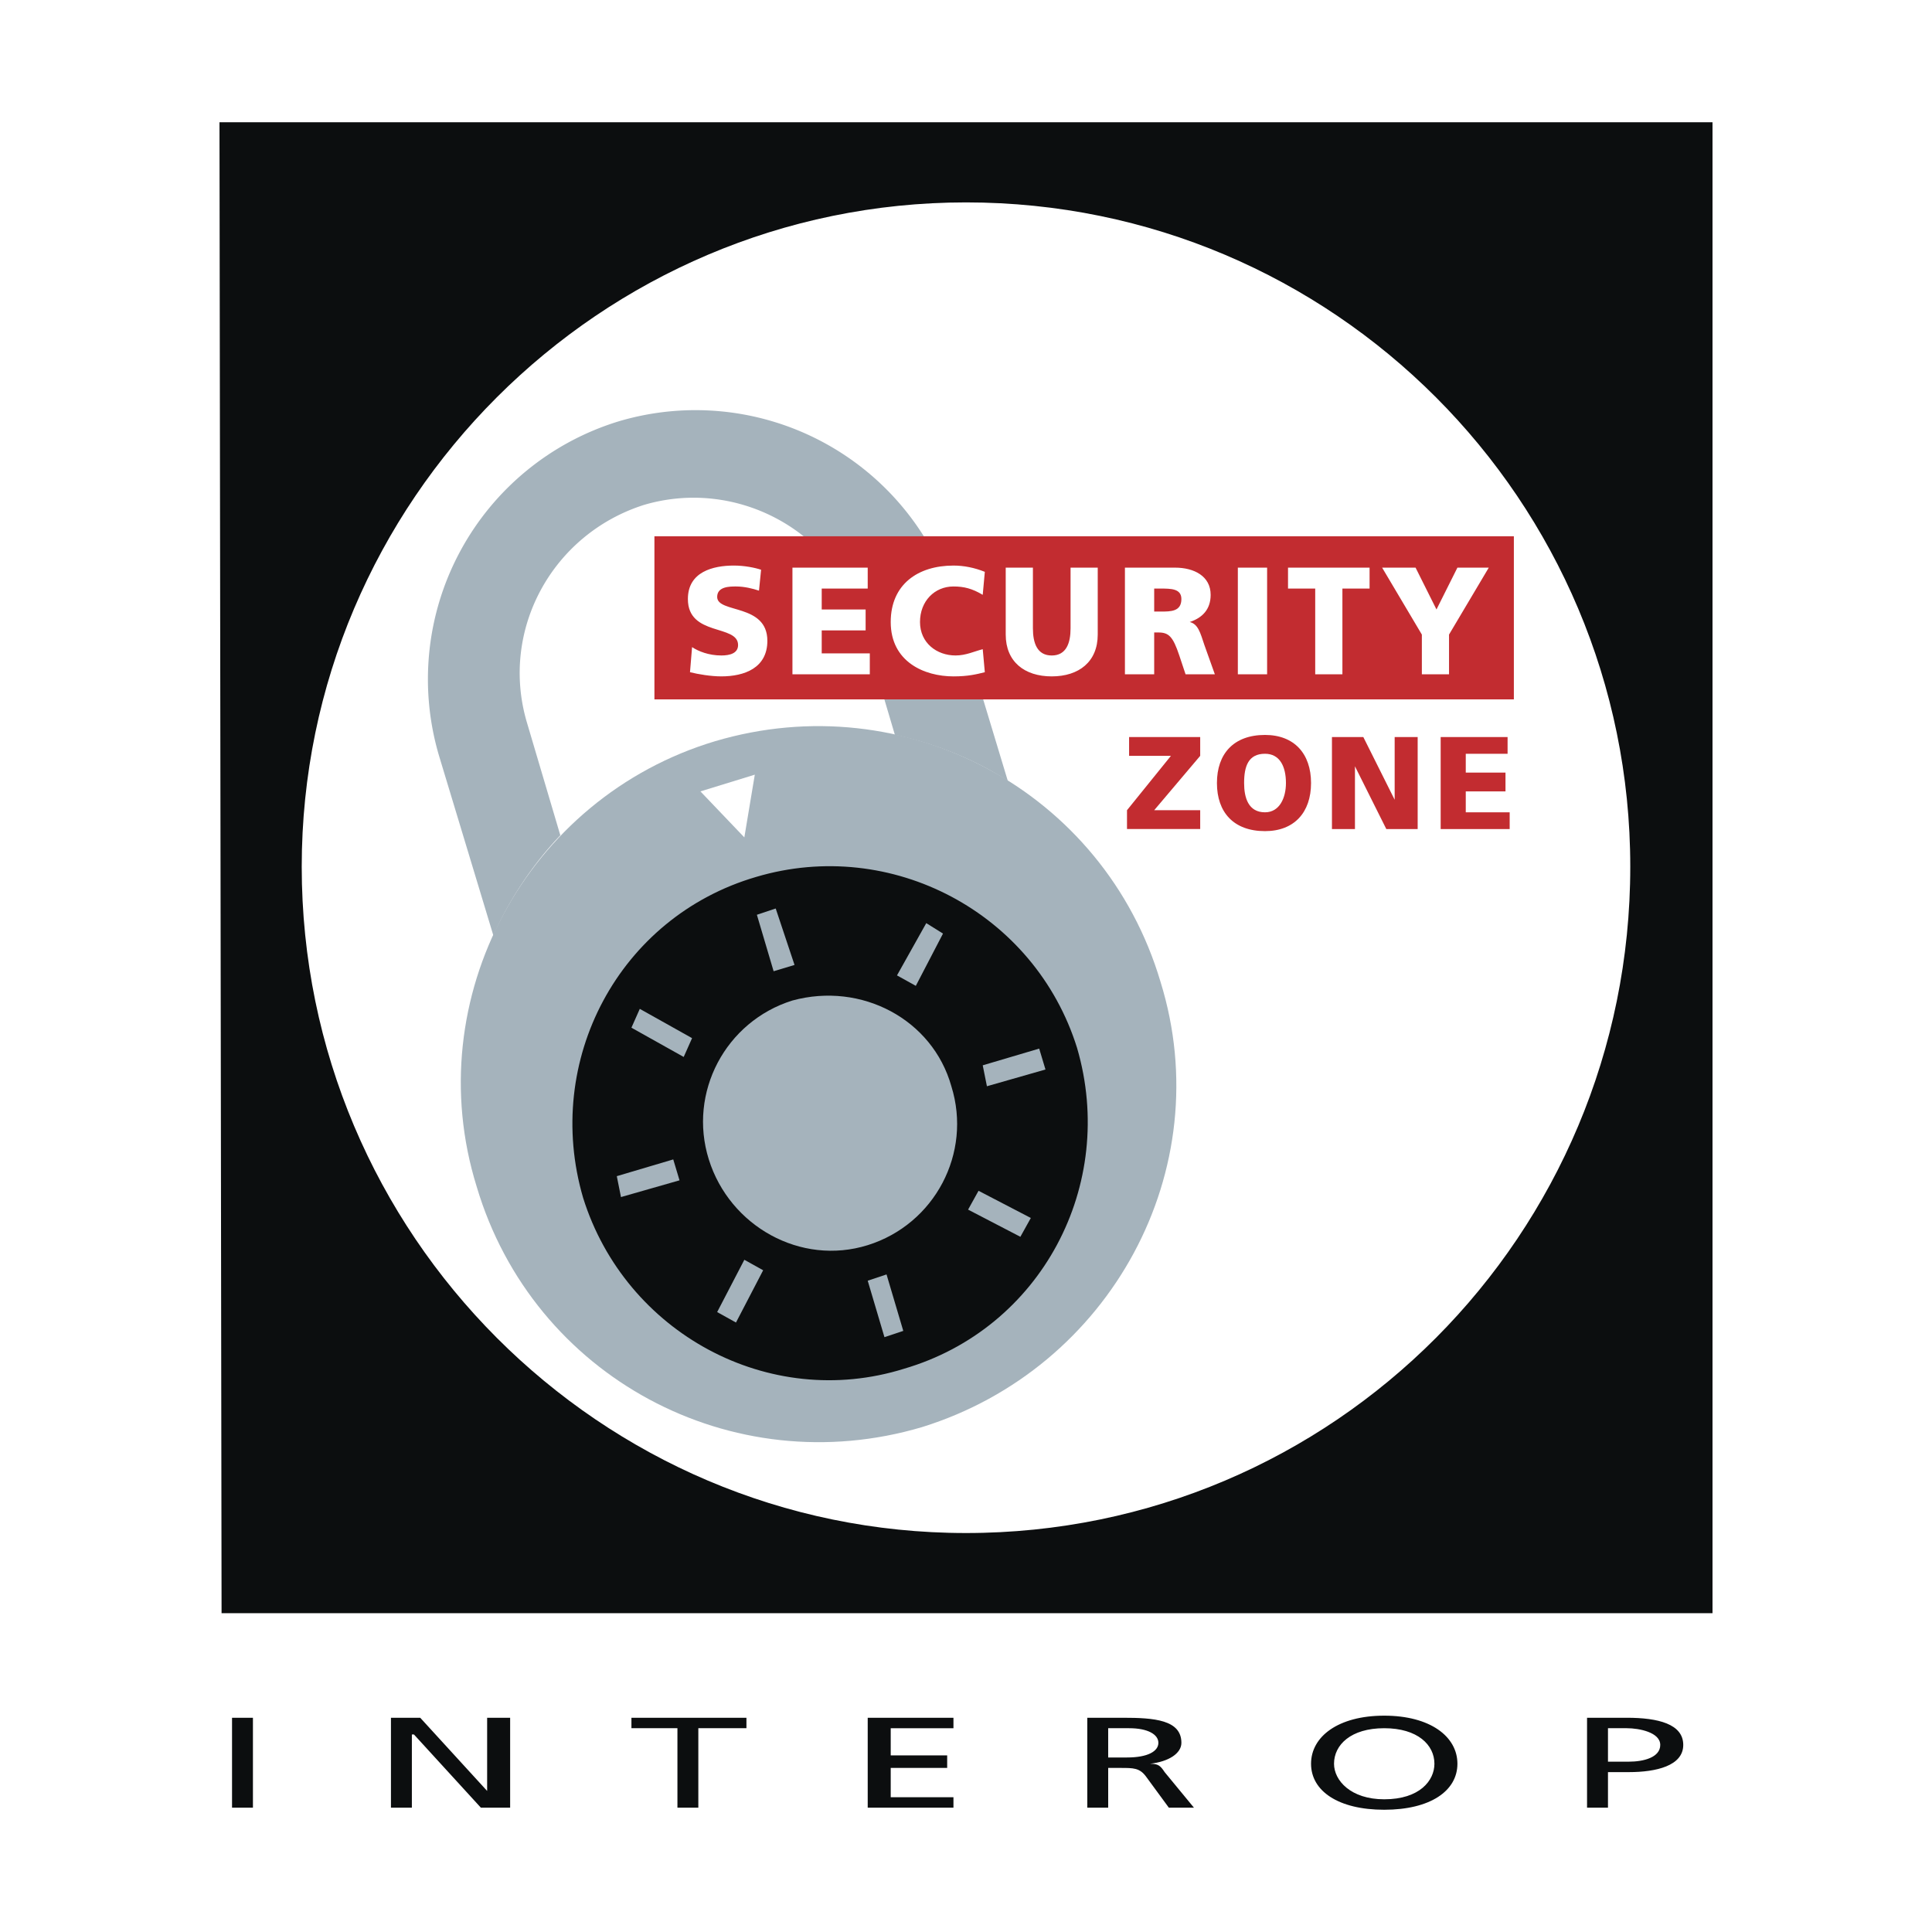 <svg xmlns="http://www.w3.org/2000/svg" width="2500" height="2500" viewBox="0 0 192.756 192.756"><g fill-rule="evenodd" clip-rule="evenodd"><path fill="#fff" d="M0 0h192.756v192.756H0V0z"/><path fill="#0c0e0f" d="M21.898 12.197h148.959v148.752H22.106l-.208-148.752z"/><path d="M166.477 86.468c0 38.805-31.293 70.307-70.099 70.307-38.596 0-70.099-31.502-70.099-70.307 0-38.596 31.502-70.099 70.099-70.099 38.806 0 70.099 31.503 70.099 70.099z" fill="#fff" stroke="#0c0e0f" stroke-width="7.649" stroke-miterlimit="2.613"/><path fill="#0c0e0f" d="M23.15 180.352h2.085v-8.971H23.15v8.971zM39.005 180.352h2.087v-7.303h.208l6.677 7.303h2.92v-8.971h-2.295v7.301l-6.676-7.301h-2.921v8.971zM67.587 180.352h2.086v-7.928h4.799v-1.043H62.998v1.043h4.589v7.928zM86.572 180.352h8.554v-1.043h-6.259v-2.922H94.5v-1.252h-5.633v-2.711h6.259v-1.043h-8.554v8.971zM108.479 180.352h2.086v-3.965h1.252c1.252 0 1.877 0 2.504.836l2.295 3.129h2.504l-2.922-3.547c-.416-.627-.625-.836-1.461-.836 1.879-.207 3.131-1.041 3.131-2.086 0-2.295-2.713-2.502-5.842-2.502h-3.547v8.971zm2.085-7.928h2.086c1.879 0 2.922.625 2.922 1.459 0 .836-1.043 1.461-3.131 1.461h-1.877v-2.92zM133.096 175.969c0-1.877 1.67-3.545 5.008-3.545s5.008 1.668 5.008 3.545c0 1.67-1.461 3.547-5.008 3.547-3.338 0-5.008-1.877-5.008-3.547zm-2.293 0c0 2.713 2.711 4.59 7.301 4.59s7.303-1.877 7.303-4.59c0-2.711-2.713-4.797-7.303-4.797s-7.301 2.086-7.301 4.797zM160.428 172.424h1.877c1.252 0 3.338.416 3.338 1.668s-1.67 1.67-3.129 1.67h-2.086v-3.338zm-2.088 7.928h2.088v-3.547h2.086c2.711 0 5.424-.627 5.424-2.713s-2.504-2.711-5.633-2.711h-3.965v8.971z"/><path d="M100.551 77.915l-5.424-17.942a26.902 26.902 0 0 0-33.381-17.942 26.903 26.903 0 0 0-17.942 33.38l5.424 17.942s2.087-5.216 6.676-10.014l-3.337-11.267c-2.712-9.18 2.503-18.776 11.683-21.697 9.179-2.712 18.985 2.503 21.697 11.683l3.338 11.266c0 .001 5.841 1.044 11.266 4.591z" fill="#a5b3bc"/><path d="M115.781 97.943c5.84 18.775-5.008 38.596-23.785 44.438-18.985 5.633-38.805-5.008-44.438-23.992-5.842-18.777 5.007-38.805 23.784-44.438 18.986-5.633 38.804 5.007 44.439 23.992z" fill="#a5b3bc"/><path d="M107.227 104.619c3.965 13.561-3.547 27.748-17.107 31.711-13.353 4.174-27.54-3.547-31.712-16.898-3.964-13.561 3.547-27.748 17.107-31.711 13.352-3.965 27.54 3.546 31.712 16.898z" fill="#0c0e0f" stroke="#0c0e0f" stroke-width=".484" stroke-miterlimit="2.613"/><path d="M94.917 108.375c2.086 6.676-1.669 13.77-8.345 15.855s-13.769-1.879-15.855-8.555 1.669-13.77 8.345-15.855c6.885-1.877 13.978 1.877 15.855 8.555zM79.271 96.273l-2.087.627-1.669-5.633 1.878-.626 1.878 5.632zM90.12 132.783l-1.878.627-1.67-5.633 1.878-.627 1.67 5.633zM67.17 115.676l.626 2.086-5.841 1.67-.417-2.086 5.632-1.67zM103.68 104.619l.627 2.086-5.842 1.67-.418-2.088 5.633-1.668zM69.048 103.576l-.835 1.877-5.215-2.92.834-1.879 5.216 2.922zM102.846 121.518l-1.043 1.877-5.217-2.711 1.043-1.879 5.217 2.713zM74.263 125.689l1.878 1.045-2.712 5.215-1.878-1.043 2.712-5.217zM92.414 92.101l1.669 1.043-2.712 5.215-1.878-1.043 2.921-5.215z" fill="#a5b3bc"/><path fill="#fff" d="M74.263 83.547l-4.381-4.589 5.425-1.669-1.044 6.258z"/><path fill="#c22c30" d="M65.292 53.505h85.747v16.273H65.292V53.505z"/><path d="M69.048 64.562c.625.417 1.669.835 2.921.835.834 0 1.669-.208 1.669-1.043 0-2.086-5.007-.835-5.007-4.59 0-2.712 2.504-3.338 4.59-3.338 1.043 0 2.086.208 2.713.417l-.209 2.086c-.626-.208-1.461-.417-2.295-.417-.625 0-1.877 0-1.877 1.043 0 1.669 5.007.626 5.007 4.381 0 2.712-2.295 3.546-4.59 3.546-1.043 0-2.295-.208-3.129-.417l.207-2.503zM79.062 56.634h7.51v2.087h-4.589v2.086h4.381v2.086h-4.381v2.295h4.798v2.086h-7.719v-10.64zM98.256 67.066c-.834.208-1.669.417-3.129.417-2.921 0-6.259-1.46-6.259-5.424 0-3.755 2.712-5.632 6.259-5.632 1.043 0 2.086.208 3.129.625l-.209 2.295c-1.043-.626-1.877-.835-2.92-.835-1.878 0-3.338 1.46-3.338 3.546s1.669 3.338 3.547 3.338c1.043 0 1.878-.417 2.712-.626l.208 2.296zM109.521 63.311c0 2.712-1.877 4.172-4.59 4.172s-4.59-1.46-4.59-4.172v-6.676h2.713v6.051c0 1.46.416 2.712 1.877 2.712s1.879-1.252 1.879-2.712v-6.051h2.711v6.676zM112.234 56.634h5.006c1.879 0 3.547.835 3.547 2.713 0 1.46-.834 2.295-2.086 2.711.834.209 1.043 1.043 1.461 2.295l1.043 2.92h-2.922l-.625-1.877c-.627-1.878-1.043-2.295-2.086-2.295h-.418v4.172h-2.92V56.634zm2.92 4.382h.627c1.043 0 2.086 0 2.086-1.251 0-1.043-1.043-1.043-2.086-1.043h-.627v2.294zM123.5 56.634h2.92v10.64h-2.92v-10.64zM131.219 58.721h-2.713v-2.087h8.137v2.087h-2.711v8.553h-2.713v-8.553zM141.859 63.311l-3.964-6.677h3.337l2.086 4.173 2.088-4.173h3.129l-3.965 6.677v3.963h-2.711v-3.963z" fill="#fff"/><path fill="#c22c30" d="M119.744 75.411l-4.59 5.424h4.59v1.878h-7.303v-1.878l4.383-5.424h-4.174v-1.877h7.094v1.877zM126.211 73.325c2.922 0 4.592 1.878 4.592 4.799 0 2.92-1.67 4.798-4.592 4.798-3.129 0-4.797-1.877-4.797-4.798 0-2.921 1.668-4.799 4.797-4.799zm0 7.719c1.461 0 2.088-1.46 2.088-2.92 0-1.67-.627-2.921-2.088-2.921-1.668 0-2.086 1.251-2.086 2.921 0 1.459.418 2.92 2.086 2.92zM132.889 73.534h3.129l3.128 6.258v-6.258h2.295v9.179h-3.129l-3.128-6.259v6.259h-2.295v-9.179zM143.736 73.534h6.676v1.669h-4.172v1.877h3.963v1.878h-3.963v2.086h4.381v1.669h-6.885v-9.179z"/></g></svg>